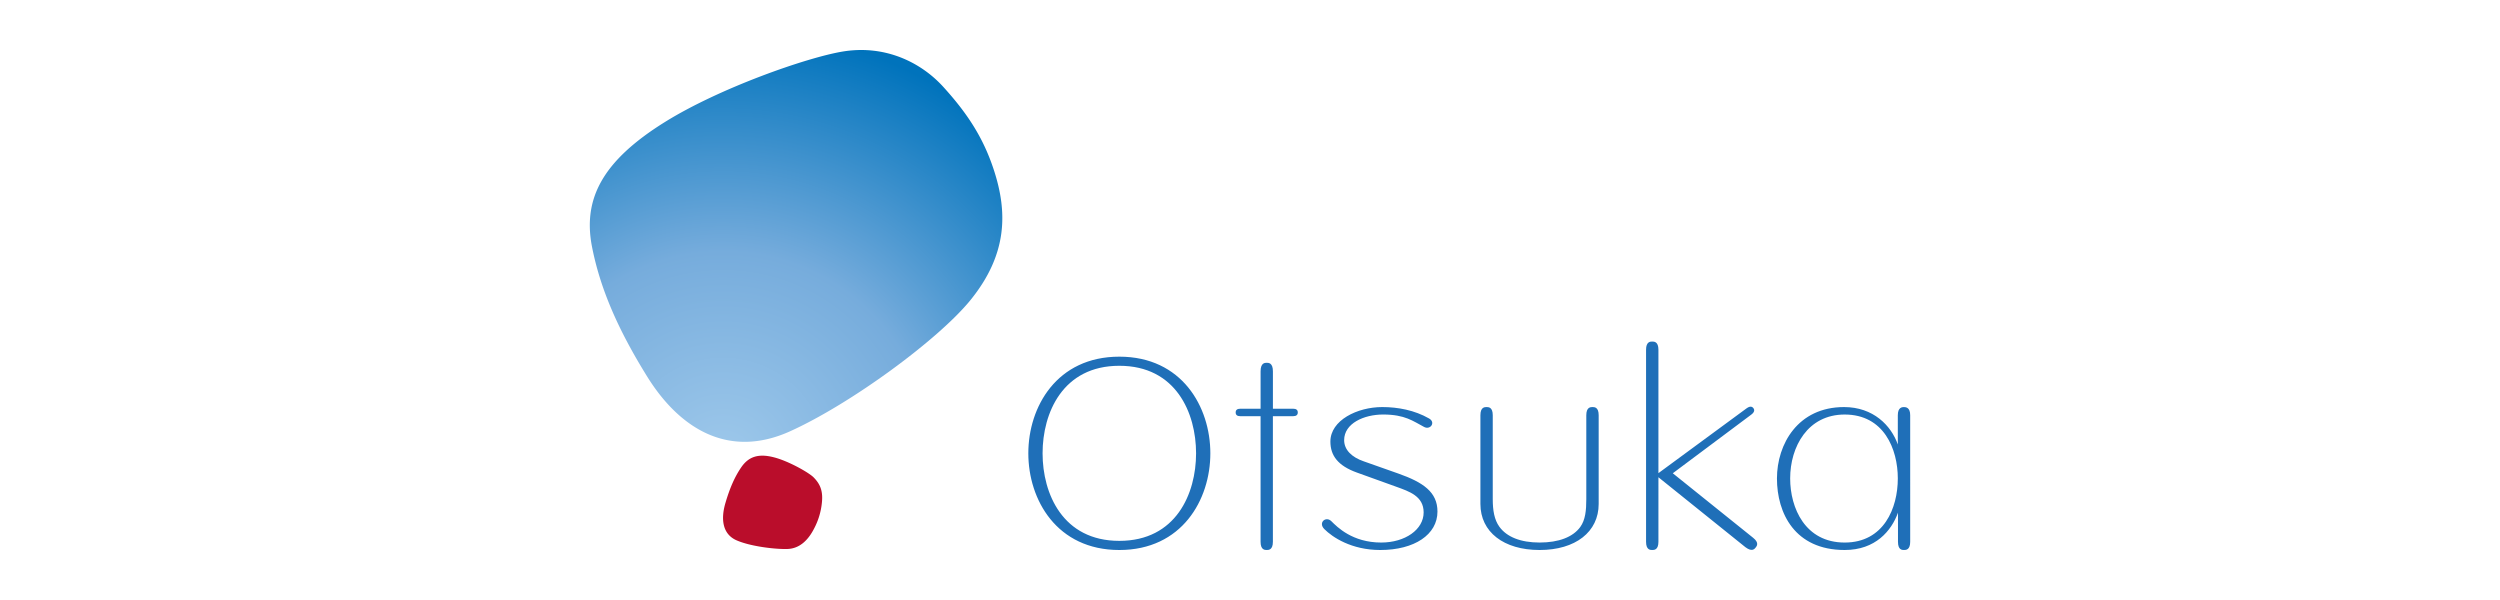 <svg xmlns="http://www.w3.org/2000/svg" width="200" height="48" viewBox="0 0 200 48">
    <defs>
        <radialGradient id="a" cx="33.053%" cy="101.02%" r="106.389%" fx="33.053%" fy="101.02%" gradientTransform="matrix(.95 0 0 1 .017 0)">
            <stop offset="0%" stop-color="#9FC9EB"/>
            <stop offset="48.543%" stop-color="#76ACDC"/>
            <stop offset="100%" stop-color="#0073BC"/>
        </radialGradient>
    </defs>
    <g fill="none" fill-rule="nonzero">
        <path fill="#FFF" d="M0 0h200v48H0z"/>
        <path fill="url(#a)" d="M20.384.129C17.505.615 10.547 3.05 6.186 5.766 1.176 8.886-.385 11.922.362 15.75c.65 3.312 2.045 6.56 4.413 10.377 2.595 4.175 6.505 6.59 11.405 4.388 4.901-2.209 11.904-7.367 14.453-10.503 2.979-3.67 2.979-7.037 1.874-10.417-.873-2.674-2.203-4.616-4.041-6.642C26.91 1.24 24.594 0 21.897 0a9.09 9.09 0 0 0-1.513.129" transform="translate(47 4)"/>
        <path fill="#BA0D2B" d="M59.28 37.413c.586-.869 1.368-1.165 2.673-.817 1.138.298 2.726 1.193 3.122 1.58.58.578.773 1.16.674 2.063a5.59 5.59 0 0 1-.618 2.04c-.513 1.01-1.23 1.626-2.175 1.641-.94.023-2.917-.201-4.042-.699-1.121-.5-1.26-1.695-.878-2.988.346-1.178.733-2.063 1.244-2.82"/>
        <path fill="#1F6FB8" d="M89.546 28.533c-5.002 0-7.28 4.01-7.28 7.733 0 3.718 2.278 7.734 7.28 7.734 5.004 0 7.282-4.016 7.282-7.734 0-3.724-2.278-7.733-7.282-7.733m0 14.736c-4.53 0-6.14-3.776-6.14-7.003 0-3.23 1.61-7.003 6.14-7.003 4.533 0 6.14 3.773 6.14 7.003 0 3.227-1.607 7.003-6.14 7.003M103.456 32.698h-1.623v-2.992c0-.683-.349-.683-.491-.683-.15 0-.495 0-.495.683v2.992H99.22c-.244 0-.367.1-.367.298 0 .198.123.299.367.299h1.626v10.05c0 .654.345.654.495.654.142 0 .49 0 .49-.655v-10.05h1.624c.243 0 .368-.1.368-.298 0-.198-.125-.298-.368-.298M111.703 38.94l-3.162-1.139c-1.497-.541-2.11-1.348-2.11-2.476 0-1.704 2.155-2.76 4.148-2.76 1.247 0 2.586.248 3.747.913.551.31.105.944-.396.678-.88-.462-1.526-.995-3.28-.995-1.53 0-3.118.706-3.118 2.05 0 .783.615 1.368 1.56 1.693.296.103 2.413.852 2.775.98 1.98.701 3.13 1.476 3.13 3.041 0 1.84-1.84 3.075-4.578 3.075-2.303 0-3.823-1.022-4.472-1.673-.518-.516.121-1.065.56-.632.466.461 1.68 1.708 3.99 1.708 1.913 0 3.394-1.039 3.394-2.41 0-1.302-1.148-1.677-2.188-2.053M127.404 32.565c-.152 0-.5 0-.5.654v6.705c0 .913-.073 1.666-.483 2.236-.583.802-1.716 1.243-3.253 1.243-1.516 0-2.627-.446-3.217-1.262-.41-.567-.531-1.316-.531-2.217v-6.705c0-.654-.343-.654-.494-.654-.149 0-.493 0-.493.654v7.096c0 2.24 1.858 3.685 4.735 3.685 2.867 0 4.726-1.445 4.726-3.685v-7.096c0-.654-.343-.654-.49-.654M139.645 43.783c.514.384.716.137.804.025.094-.114.307-.381-.196-.783l-6.43-5.164 6.277-4.69c.338-.25.228-.443.172-.52-.06-.075-.211-.23-.55.019l-7.048 5.182v-9.873c0-.654-.348-.654-.497-.654-.148 0-.492 0-.492.654v15.365c0 .656.344.656.492.656.15 0 .497 0 .497-.656V38.18s6.973 5.604 6.971 5.604M152.319 32.565c-.148 0-.494.023-.494.654v2.34c-.53-1.513-1.959-2.994-4.302-2.994-3.687 0-5.367 2.962-5.367 5.712 0 2.77 1.422 5.723 5.418 5.723 2.46 0 3.743-1.534 4.264-2.985v2.33c0 .655.333.655.48.655.148 0 .497 0 .497-.656V33.22c.003-.624-.35-.654-.496-.654m-4.745 10.838c-3.16 0-4.361-2.76-4.361-5.126 0-2.543 1.407-5.116 4.361-5.116 3.136 0 4.251 2.758 4.251 5.116 0 2.366-1.115 5.126-4.25 5.126"/>
    </g>
</svg>
